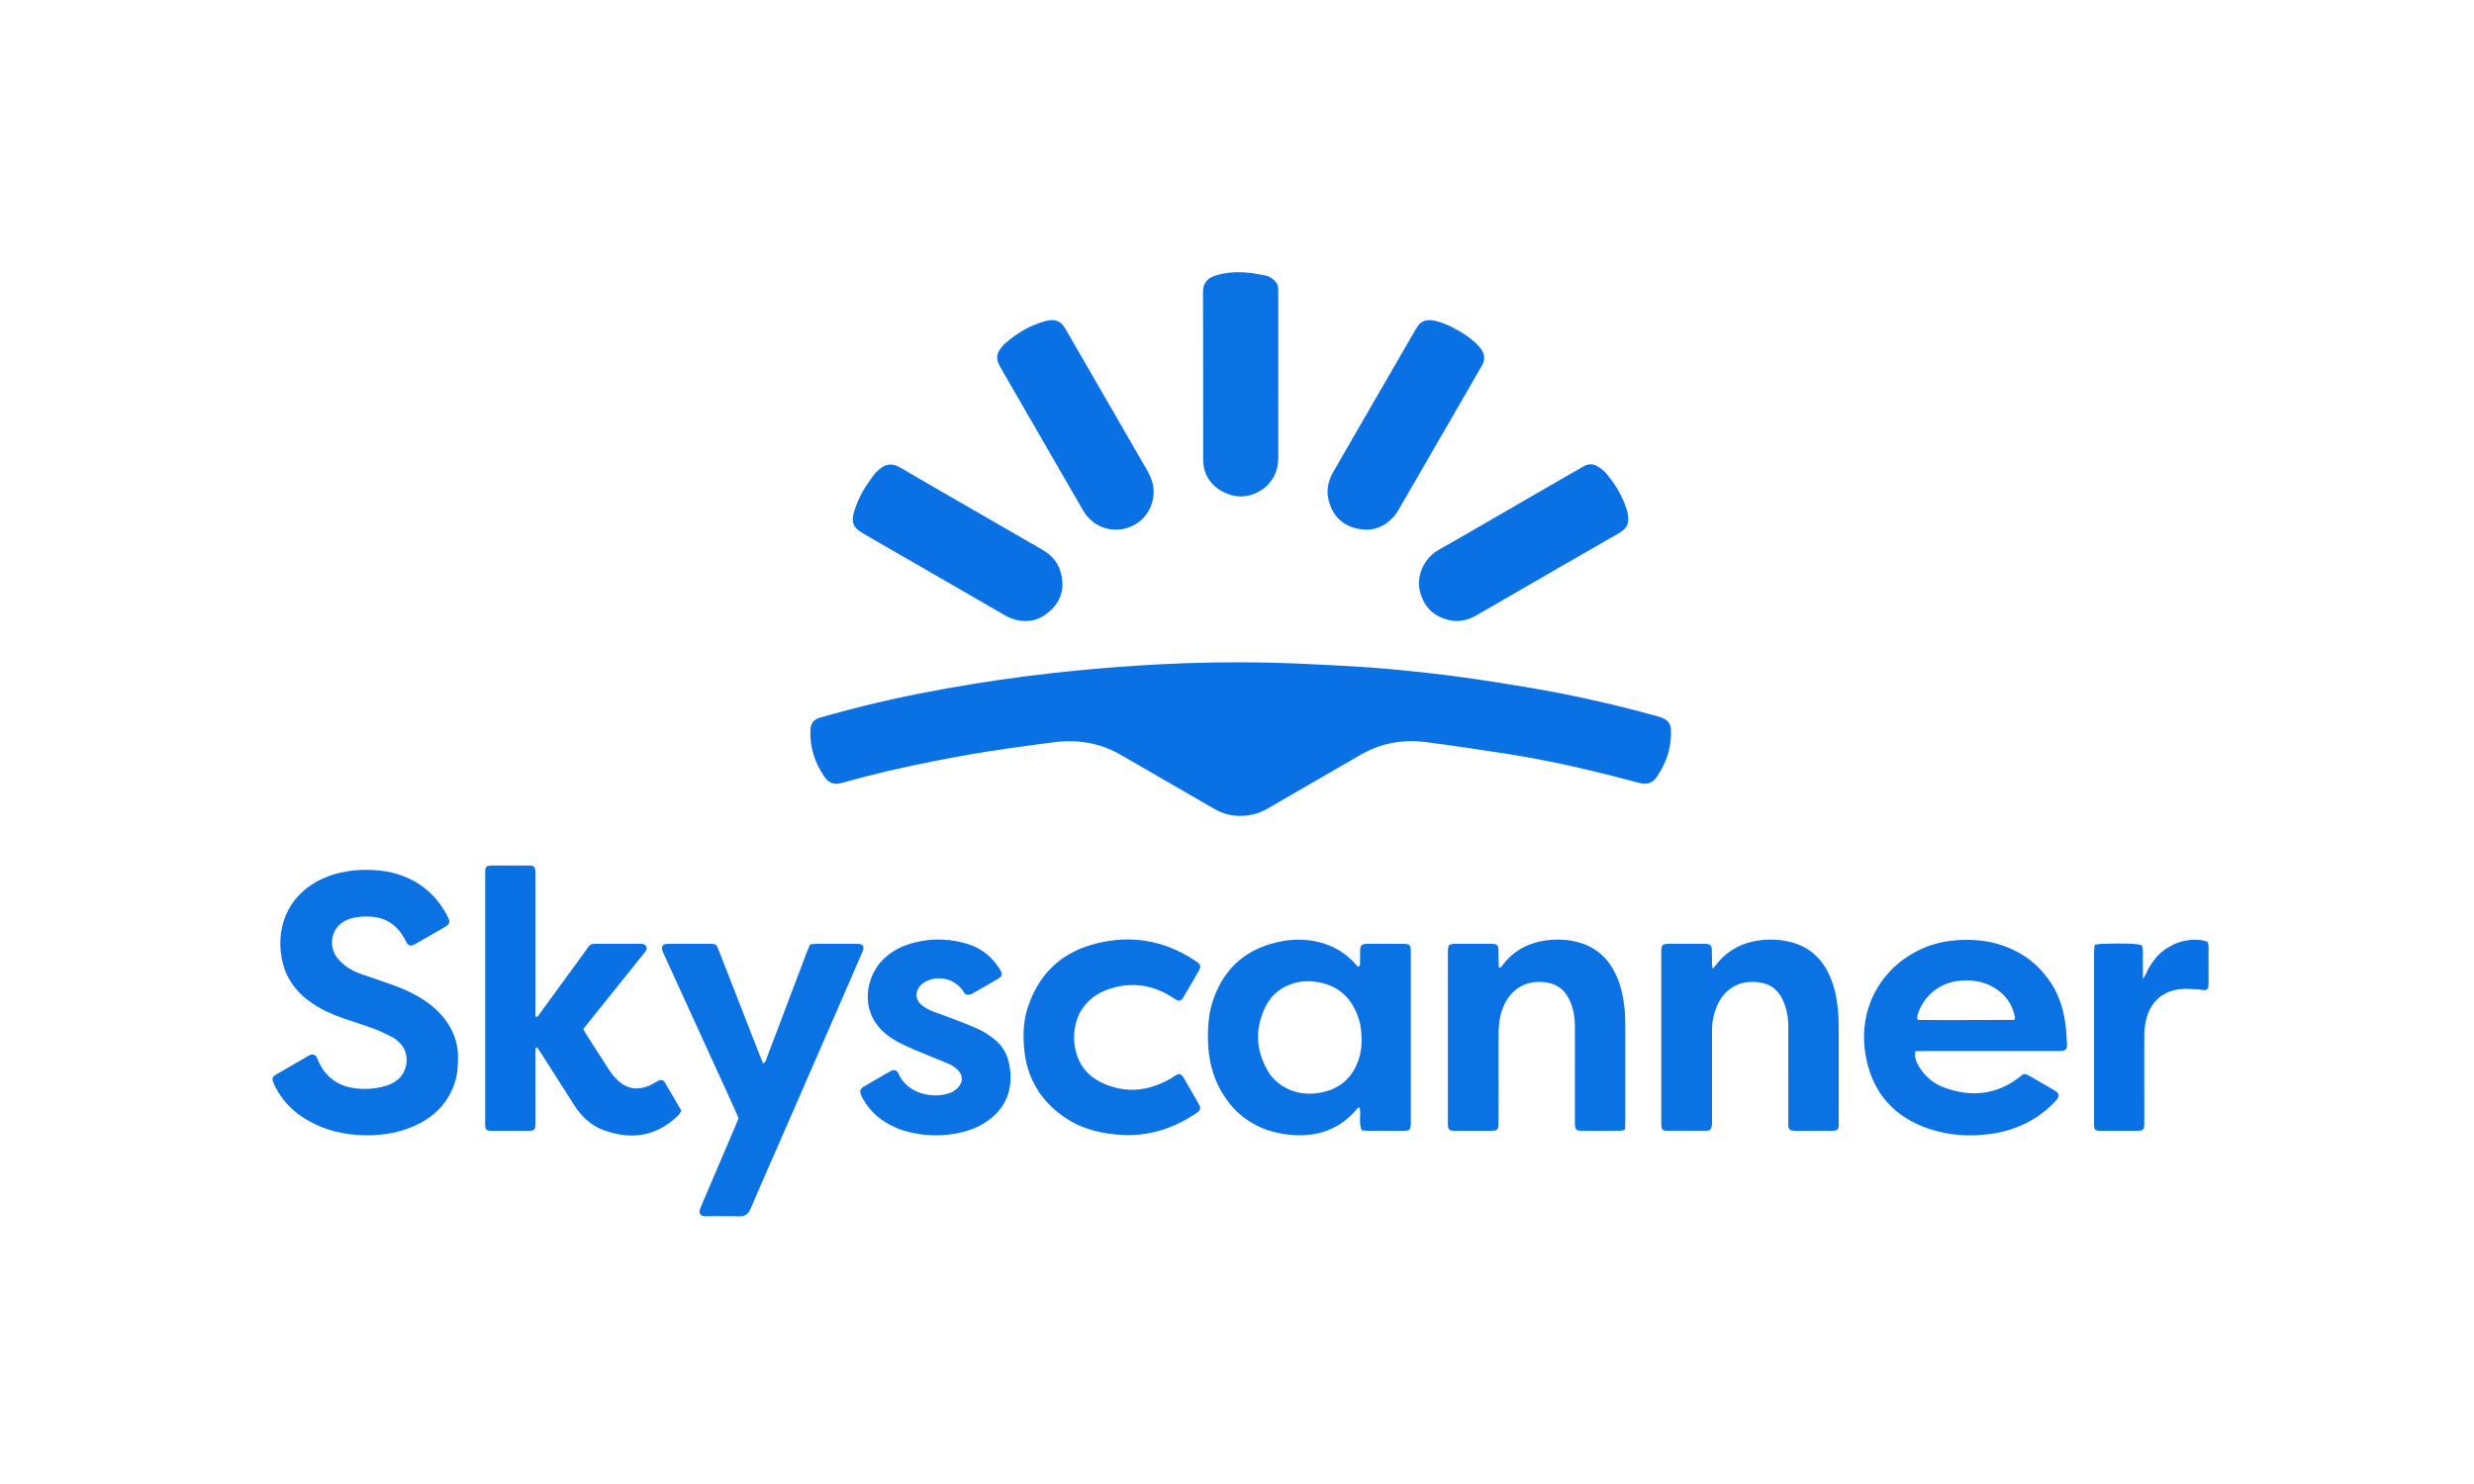 <svg version="1.1" id="Layer_1" xmlns="http://www.w3.org/2000/svg" xmlns:xlink="http://www.w3.org/1999/xlink" x="0px" y="0px"
	 width="100%" viewBox="0 0 5750 3450" enable-background="new 0 0 5750 3450" xml:space="preserve">
<path fill="#FFFFFF" opacity="0" stroke="none" 
	d="
M3360,3456 
	C2240,3456 1122,3456 4,3456 
	C4,2305.333 4,1154.667 4,4 
	C1921.333,4 3838.667,4 5756,4 
	C5756,1154.667 5756,2305.333 5756,3456 
	C4958,3456 4160,3456 3360,3456 
M3110.634,1784.557 
	C3127.96,1774.602 3145.314,1764.695 3162.607,1754.683 
	C3209.935,1727.28 3261.064,1718.289 3314.771,1725.311 
	C3375.492,1733.25 3436.085,1742.252 3496.61,1751.59 
	C3563.074,1761.845 3628.994,1775.102 3694.405,1790.712 
	C3733.238,1799.979 3771.931,1809.884 3810.476,1820.285 
	C3827.592,1824.903 3840.531,1820.803 3850.477,1806.401 
	C3873.097,1773.645 3885.095,1737.6 3883.694,1697.564 
	C3883.154,1682.131 3876.153,1673.348 3861.301,1668.12 
	C3858.165,1667.016 3854.984,1666.018 3851.781,1665.127 
	C3756.792,1638.693 3660.719,1616.964 3563.57,1600.241 
	C3507.146,1590.528 3450.566,1581.565 3393.846,1573.794 
	C3343.721,1566.926 3293.372,1561.488 3243,1556.698 
	C3199.927,1552.603 3156.716,1549.679 3113.505,1547.4 
	C3056.339,1544.384 2999.132,1541.493 2941.907,1540.37 
	C2859.318,1538.749 2776.708,1540.159 2694.204,1544.5 
	C2629.048,1547.927 2563.993,1552.798 2499.031,1559.195 
	C2421.454,1566.834 2344.189,1576.777 2267.261,1589.119 
	C2180.491,1603.04 2094.22,1619.771 2008.85,1640.765 
	C1974.603,1649.187 1940.552,1658.461 1906.62,1668.081 
	C1890.06,1672.776 1884.166,1681.533 1883.546,1698.729 
	C1882.152,1737.361 1893.518,1772.235 1914.888,1804.124 
	C1924.753,1818.846 1936.558,1826.075 1957.709,1819.964 
	C2027.455,1799.813 2098.233,1783.898 2169.423,1769.782 
	C2228.2,1758.128 2287.194,1747.721 2346.562,1739.522 
	C2380.853,1734.786 2415.126,1729.904 2449.464,1725.536 
	C2503.915,1718.61 2555.685,1726.692 2603.748,1754.3 
	C2626.273,1767.239 2648.782,1780.207 2671.273,1793.206 
	C2720.862,1821.865 2770.421,1850.577 2820.021,1879.216 
	C2835.746,1888.295 2852.323,1894.685 2870.68,1896.307 
	C2898.13,1898.733 2923.442,1893.024 2947.279,1879.103 
	C3000.763,1847.867 3054.485,1817.039 3110.634,1784.557 
M916.048,2413.496 
	C920.135,2416.91 924.444,2420.095 928.273,2423.777 
	C954.897,2449.375 947.542,2491.992 923.655,2510.578 
	C915.657,2516.8 906.93,2521.424 897.243,2524.295 
	C874.604,2531.004 851.6,2532.993 828.093,2530.363 
	C786.012,2525.652 756.17,2504.499 739.418,2465.355 
	C738.37,2462.905 737.366,2460.418 736.083,2458.091 
	C732.683,2451.927 727.583,2450.003 720.961,2452.712 
	C717.286,2454.215 713.848,2456.332 710.391,2458.325 
	C689.619,2470.303 668.87,2482.321 648.12,2494.336 
	C645.237,2496.006 642.267,2497.561 639.55,2499.47 
	C633.373,2503.811 631.81,2507.831 634.659,2514.877 
	C637.645,2522.261 641.035,2529.567 645.067,2536.427 
	C662.005,2565.242 685.673,2587.353 714.391,2604.092 
	C756.313,2628.526 802.137,2638.914 850.161,2639.34 
	C890.493,2639.698 929.787,2633.062 966.718,2615.847 
	C1012.594,2594.462 1044.44,2560.649 1058.681,2511.347 
	C1063.734,2493.851 1064.353,2475.988 1064.474,2457.913 
	C1064.704,2423.754 1053.165,2394.009 1032.376,2367.483 
	C1015.687,2346.188 994.624,2330.006 971.444,2316.446 
	C951.252,2304.633 929.762,2295.676 907.687,2288.056 
	C884.409,2280.021 861.103,2272.065 837.883,2263.865 
	C818.089,2256.873 800.658,2246.162 786.573,2230.337 
	C760.577,2201.129 768.211,2150.898 812.093,2136.281 
	C825.576,2131.79 839.438,2130.637 853.479,2130.633 
	C892.322,2130.623 921.115,2147.717 939.942,2181.642 
	C941.88,2185.135 943.38,2188.886 945.478,2192.273 
	C949.208,2198.291 954.076,2199.693 960.906,2196.719 
	C964.554,2195.13 968.016,2193.089 971.476,2191.102 
	C990.538,2180.151 1009.58,2169.165 1028.614,2158.165 
	C1032.073,2156.166 1035.593,2154.234 1038.854,2151.943 
	C1043.812,2148.46 1045.417,2143.729 1043.538,2138.027 
	C1042.503,2134.887 1041,2131.872 1039.454,2128.933 
	C1016.151,2084.656 981.611,2053.107 934.397,2035.653 
	C912.275,2027.475 889.384,2023.62 866.011,2022.546 
	C825.554,2020.686 786.264,2026.1 749.071,2043.052 
	C677.872,2075.501 640.004,2145.007 654.609,2226.958 
	C662.686,2272.28 687.493,2306.237 724.852,2331.826 
	C747.55,2347.374 772.411,2358.568 798.314,2367.515 
	C822.851,2375.99 847.679,2383.664 871.989,2392.735 
	C886.256,2398.059 899.764,2405.421 916.048,2413.496 
M1488.502,2226.514 
	C1491.01,2223.402 1493.646,2220.383 1495.995,2217.155 
	C1499.414,2212.457 1505.029,2208.342 1502.349,2201.438 
	C1499.286,2193.55 1492.057,2194.164 1485.38,2194.156 
	C1456.064,2194.122 1426.748,2194.092 1397.432,2194.138 
	C1368.749,2194.184 1374.387,2192.267 1358.391,2214.057 
	C1323.309,2261.845 1288.571,2309.885 1253.583,2357.743 
	C1251.523,2360.561 1250.372,2365.594 1244.334,2363.272 
	C1244.334,2359.452 1244.334,2355.468 1244.334,2351.484 
	C1244.333,2247.545 1244.339,2143.607 1244.316,2039.668 
	C1244.315,2033.679 1244.377,2027.664 1243.872,2021.707 
	C1243.411,2016.276 1240.199,2013.057 1235.079,2012.498 
	C1231.121,2012.066 1227.099,2012.143 1223.105,2012.139 
	C1199.119,2012.111 1175.133,2012.086 1151.147,2012.135 
	C1127.777,2012.184 1127.685,2012.224 1127.682,2035.291 
	C1127.657,2225.844 1127.666,2416.398 1127.684,2606.952 
	C1127.684,2611.61 1127.57,2616.307 1128.119,2620.913 
	C1128.644,2625.322 1131.694,2627.937 1136.085,2628.547 
	C1138.709,2628.911 1141.402,2628.858 1144.064,2628.86 
	C1172.048,2628.88 1200.031,2628.882 1228.015,2628.856 
	C1230.675,2628.854 1233.367,2628.846 1235.987,2628.455 
	C1240.398,2627.796 1243.387,2625.078 1243.843,2620.683 
	C1244.391,2615.401 1244.312,2610.044 1244.315,2604.719 
	C1244.345,2550.751 1244.311,2496.783 1244.409,2442.815 
	C1244.414,2439.991 1242.758,2436.024 1248.568,2434.817 
	C1252.386,2440.624 1256.454,2446.646 1260.357,2452.774 
	C1285.047,2491.525 1309.562,2530.389 1334.412,2569.037 
	C1351.406,2595.465 1373.571,2616.804 1403.31,2627.536 
	C1466.826,2650.457 1525.145,2642.466 1575.166,2594.167 
	C1578.349,2591.094 1580.521,2586.975 1583.803,2582.463 
	C1570.764,2560.089 1558.214,2538.188 1545.245,2516.539 
	C1541.613,2510.476 1536.128,2509.505 1529.633,2512.784 
	C1521.928,2516.674 1514.687,2521.652 1506.71,2524.804 
	C1480.807,2535.037 1456.885,2531.195 1436.34,2512.108 
	C1429.096,2505.378 1422.529,2497.572 1417.085,2489.313 
	C1397.661,2459.845 1378.84,2429.98 1359.838,2400.235 
	C1358.443,2398.051 1357.417,2395.631 1355.624,2392.17 
	C1399.308,2337.742 1443.035,2283.259 1488.502,2226.514 
M2868.318,2577.678 
	C2880.681,2590.945 2894.91,2601.878 2910.515,2611.015 
	C2939.844,2628.188 2971.832,2636.475 3005.501,2638.717 
	C3064.323,2642.634 3114.346,2624.679 3153.108,2578.917 
	C3154.603,2577.153 3155.503,2573.814 3160.153,2575.271 
	C3163.744,2591.951 3157.125,2610.339 3164.779,2627.471 
	C3169.487,2628.001 3173.38,2628.801 3177.277,2628.82 
	C3201.931,2628.941 3226.585,2628.851 3251.24,2628.905 
	C3278.66,2628.965 3279.011,2630.817 3278.978,2601.989 
	C3278.836,2475.386 3278.917,2348.784 3278.917,2222.182 
	C3278.917,2219.516 3278.951,2216.851 3278.908,2214.186 
	C3278.616,2196.01 3277.208,2194.415 3259.886,2194.149 
	C3247.229,2193.954 3234.566,2194.094 3221.906,2194.104 
	C3206.581,2194.115 3191.249,2193.884 3175.932,2194.257 
	C3165.151,2194.52 3161.723,2197.968 3161.228,2208.802 
	C3160.772,2218.777 3161.185,2228.789 3161,2238.781 
	C3160.945,2241.798 3162,2245.603 3155.695,2247.423 
	C3151.93,2243.188 3147.853,2237.99 3143.161,2233.423 
	C3117.595,2208.542 3087.188,2193.248 3051.933,2187.372 
	C3028.691,2183.498 3005.565,2183.599 2982.397,2187.661 
	C2902.018,2201.757 2846.935,2246.099 2819.823,2323.764 
	C2809.128,2354.4 2806.944,2386.132 2807.566,2418.327 
	C2808.715,2477.74 2826.233,2530.868 2868.318,2577.678 
M4624.009,2189.601 
	C4593.653,2184.048 4563.35,2183.58 4532.585,2187.326 
	C4412.063,2202.001 4306.033,2314.548 4338.109,2464.097 
	C4355.179,2543.682 4404.697,2597.707 4482.292,2623.933 
	C4528.38,2639.51 4575.972,2642.849 4624.302,2636.466 
	C4663.214,2631.328 4699.408,2619.022 4732.377,2597.601 
	C4748.083,2587.396 4762.44,2575.511 4775.358,2561.947 
	C4788.802,2547.831 4788.182,2542.632 4771.892,2533.059 
	C4755.814,2523.612 4739.629,2514.349 4723.466,2505.047 
	C4719.429,2502.723 4715.343,2500.472 4711.193,2498.355 
	C4707.335,2496.389 4703.424,2496.574 4699.872,2499.1 
	C4697.165,2501.024 4694.722,2503.316 4692.071,2505.326 
	C4638.468,2545.981 4579.903,2550.878 4518.208,2528.188 
	C4493.146,2518.97 4473.569,2501.911 4459.71,2478.865 
	C4453.524,2468.579 4449.178,2457.64 4451.624,2443.843 
	C4459.294,2443.739 4466.546,2443.555 4473.798,2443.554 
	C4573.759,2443.535 4673.72,2443.542 4773.681,2443.539 
	C4779.012,2443.538 4784.355,2443.732 4789.672,2443.44 
	C4800.568,2442.843 4804.613,2439.474 4804.124,2428.878 
	C4803.296,2410.949 4802.284,2392.925 4799.593,2375.207 
	C4794.651,2342.661 4784.488,2311.733 4766.08,2284.047 
	C4732.683,2233.816 4685.762,2203.552 4624.009,2189.601 
M1803.741,2673.886 
	C1852.425,2562.173 1901.115,2450.462 1949.79,2338.744 
	C1968.144,2296.619 1986.573,2254.525 2004.732,2212.315 
	C2009.865,2200.384 2006.194,2195.069 1993.169,2194.203 
	C1991.177,2194.07 1989.171,2194.125 1987.171,2194.125 
	C1957.176,2194.119 1927.18,2194.056 1897.186,2194.186 
	C1892.638,2194.205 1888.095,2195.129 1882.811,2195.718 
	C1880.346,2201.481 1877.828,2206.845 1875.727,2212.368 
	C1858.441,2257.796 1841.207,2303.243 1824.009,2348.705 
	C1810.344,2384.827 1796.896,2421.032 1782.965,2457.051 
	C1780.934,2462.302 1780.844,2469.266 1773.428,2472.053 
	C1771.155,2466.545 1768.796,2461.084 1766.633,2455.547 
	C1736.12,2377.403 1705.637,2299.246 1675.131,2221.099 
	C1672.951,2215.516 1670.231,2210.108 1668.496,2204.396 
	C1666.143,2196.648 1660.842,2194.042 1653.41,2194.162 
	C1651.412,2194.195 1649.411,2194.118 1647.412,2194.118 
	C1617.417,2194.115 1587.421,2194.115 1557.426,2194.12 
	C1555.427,2194.12 1553.42,2194.063 1551.429,2194.2 
	C1539.579,2195.016 1535.797,2200.443 1540.024,2211.167 
	C1542.953,2218.596 1546.422,2225.815 1549.743,2233.086 
	C1602.578,2348.779 1655.437,2464.462 1708.247,2580.167 
	C1711.254,2586.754 1713.89,2593.511 1716.475,2599.66 
	C1713.024,2608.139 1710.122,2615.57 1706.994,2622.903 
	C1682.696,2679.864 1658.344,2736.801 1634.041,2793.76 
	C1631.428,2799.885 1628.75,2806.006 1626.598,2812.299 
	C1624.053,2819.743 1627.675,2825.914 1635.079,2827.095 
	C1638.342,2827.615 1641.72,2827.511 1645.047,2827.515 
	C1669.043,2827.547 1693.07,2826.799 1717.025,2827.801 
	C1732.123,2828.433 1739.535,2822.163 1745.191,2808.608 
	C1763.657,2764.362 1783.335,2720.622 1803.741,2673.886 
M3365.082,2458 
	C3365.082,2506.653 3365.069,2555.306 3365.1,2603.958 
	C3365.103,2609.285 3365.028,2614.644 3365.579,2619.927 
	C3366.104,2624.957 3369.697,2628.092 3374.986,2628.586 
	C3378.954,2628.956 3382.97,2628.879 3386.965,2628.883 
	C3410.958,2628.906 3434.951,2628.932 3458.944,2628.884 
	C3482.839,2628.836 3482.895,2628.798 3482.907,2604.05 
	C3482.94,2538.736 3482.876,2473.421 3482.967,2408.106 
	C3482.979,2398.788 3483.071,2389.408 3484.106,2380.167 
	C3486.35,2360.115 3491.883,2340.995 3502.743,2323.748 
	C3527.948,2283.72 3570.162,2277.337 3603.858,2286.184 
	C3626.918,2292.238 3641.315,2308.347 3650.051,2329.789 
	C3657.421,2347.882 3660.399,2366.83 3660.354,2386.405 
	C3660.192,2457.718 3660.291,2529.031 3660.295,2600.344 
	C3660.296,2605.009 3660.127,2609.685 3660.376,2614.338 
	C3660.981,2625.681 3663.658,2628.718 3674.688,2628.792 
	C3705.344,2628.999 3736.003,2628.9 3766.66,2628.709 
	C3769.71,2628.691 3772.751,2627.219 3776.794,2626.161 
	C3777.044,2618.19 3777.465,2610.949 3777.469,2603.708 
	C3777.519,2530.396 3777.597,2457.083 3777.415,2383.771 
	C3777.38,2369.802 3776.958,2355.759 3775.463,2341.884 
	C3772.596,2315.287 3766.739,2289.329 3755.228,2264.952 
	C3736.074,2224.387 3704.844,2198.561 3660.941,2188.725 
	C3642.655,2184.628 3623.98,2183.421 3605.296,2184.914 
	C3559.271,2188.593 3520.503,2206.43 3492,2243.932 
	C3490.205,2246.293 3489.294,2250.129 3483.596,2249.78 
	C3483.371,2242.784 3483.087,2235.739 3482.934,2228.691 
	C3482.761,2220.698 3483.065,2212.677 3482.483,2204.718 
	C3482.032,2198.566 3478.19,2195.035 3472.192,2194.475 
	C3467.561,2194.043 3462.876,2194.122 3458.215,2194.115 
	C3435.554,2194.084 3412.894,2194.059 3390.234,2194.112 
	C3365.141,2194.17 3365.097,2194.208 3365.09,2220.067 
	C3365.067,2298.044 3365.082,2376.022 3365.082,2458 
M4156.293,2502 
	C4156.294,2537.305 4156.228,2572.611 4156.356,2607.916 
	C4156.379,2614.395 4154.729,2621.404 4160.948,2627.317 
	C4172.737,2630.425 4185.425,2628.501 4197.969,2628.828 
	C4209.951,2629.141 4221.962,2629.268 4233.934,2628.794 
	C4246.32,2628.304 4259.05,2631.245 4270.616,2626.452 
	C4274.894,2618.799 4273.426,2611.315 4273.437,2604.104 
	C4273.542,2532.827 4273.609,2461.551 4273.414,2390.274 
	C4273.372,2374.977 4272.982,2359.606 4271.437,2344.404 
	C4268.734,2317.828 4263.129,2291.826 4251.975,2267.32 
	C4233.782,2227.351 4204.204,2200.625 4161.149,2189.851 
	C4140.967,2184.801 4120.348,2183.262 4099.691,2184.978 
	C4054.439,2188.737 4016.336,2206.615 3988.225,2243.352 
	C3986.382,2245.761 3984.361,2248.035 3980.828,2252.295 
	C3977.883,2242.807 3979.254,2235.616 3978.961,2228.645 
	C3978.625,2220.668 3979.015,2212.642 3978.328,2204.703 
	C3977.807,2198.677 3973.787,2195.121 3967.831,2194.521 
	C3963.209,2194.056 3958.523,2194.123 3953.865,2194.115 
	C3931.217,2194.081 3908.568,2194.085 3885.919,2194.114 
	C3881.26,2194.12 3876.577,2194.031 3871.948,2194.45 
	C3865.614,2195.023 3862.025,2198.327 3861.447,2204.391 
	C3860.944,2209.677 3861.094,2215.033 3861.093,2220.358 
	C3861.078,2348.256 3861.082,2476.155 3861.085,2604.053 
	C3861.085,2608.05 3860.938,2612.057 3861.17,2616.041 
	C3861.758,2626.116 3864.169,2628.72 3874.822,2628.791 
	C3905.462,2628.992 3936.105,2628.865 3966.747,2628.744 
	C3969.312,2628.734 3971.875,2627.808 3973.721,2627.447 
	C3978.39,2622.637 3978.918,2617.419 3978.911,2612.018 
	C3978.896,2601.359 3978.917,2590.701 3978.918,2580.043 
	C3978.92,2519.425 3978.957,2458.806 3978.902,2398.188 
	C3978.88,2373.783 3983.681,2350.528 3995.344,2328.966 
	C4017.639,2287.747 4058.153,2276.769 4097.436,2285.511 
	C4120.362,2290.614 4135.703,2306.145 4144.825,2327.719 
	C4152.713,2346.377 4156.287,2365.882 4156.287,2386.089 
	C4156.288,2423.393 4156.292,2460.696 4156.293,2502 
M2508.749,2355.979 
	C2524.246,2326.63 2548.876,2308.364 2579.934,2298.523 
	C2626.068,2283.905 2670.615,2288.035 2713.098,2311.548 
	C2719.496,2315.089 2725.434,2319.45 2731.74,2323.168 
	C2740.122,2328.112 2745.059,2327.285 2750.121,2318.862 
	C2762.471,2298.312 2774.537,2277.582 2786.27,2256.674 
	C2791.922,2246.604 2790.431,2241.949 2780.277,2235.087 
	C2758.671,2220.488 2735.74,2208.352 2711.113,2199.671 
	C2653.899,2179.502 2595.953,2179.596 2538.198,2196.057 
	C2461.753,2217.844 2412.595,2268.464 2388.272,2343.519 
	C2379.128,2371.736 2377.775,2401.015 2379.66,2430.468 
	C2384.429,2504.957 2418.766,2562.25 2481.416,2602.11 
	C2520.625,2627.055 2564.874,2636.375 2610.711,2638.528 
	C2672.93,2641.451 2728.795,2622.388 2780.086,2588.223 
	C2781.746,2587.117 2783.377,2585.958 2784.951,2584.731 
	C2789.162,2581.449 2790.079,2576.98 2788.626,2572.199 
	C2787.675,2569.071 2785.967,2566.129 2784.321,2563.262 
	C2774.04,2545.355 2763.688,2527.489 2753.339,2509.62 
	C2752.007,2507.319 2750.735,2504.951 2749.133,2502.843 
	C2744.371,2496.578 2740.427,2495.634 2733.609,2499.409 
	C2728.955,2501.986 2724.661,2505.207 2720.04,2507.849 
	C2670.839,2535.98 2619.615,2542.378 2566.758,2519.808 
	C2528.588,2503.509 2504.918,2474.768 2498.132,2432.999 
	C2493.95,2407.253 2497.057,2382.599 2508.749,2355.979 
M2098.515,2627.852 
	C2138.073,2639.932 2178.285,2642.642 2219.035,2635.694 
	C2244.189,2631.405 2268.141,2623.504 2289.808,2609.625 
	C2338.736,2578.285 2358.292,2528.887 2344.454,2469.193 
	C2339.491,2447.786 2328.227,2429.741 2311.013,2416.036 
	C2301.686,2408.611 2291.74,2401.601 2281.153,2396.208 
	C2266.362,2388.674 2250.873,2382.415 2235.391,2376.357 
	C2213.693,2367.867 2191.71,2360.11 2169.883,2351.948 
	C2159.216,2347.959 2149.045,2342.987 2140.573,2335.177 
	C2128.455,2324.006 2126.742,2309.402 2135.815,2295.612 
	C2140.343,2288.729 2146.615,2283.958 2154.074,2280.598 
	C2184.594,2266.853 2219.776,2276.65 2238.899,2304.278 
	C2239.653,2305.367 2240.183,2306.61 2240.848,2307.764 
	C2243.628,2312.583 2248.162,2313.273 2252.982,2312.431 
	C2255.533,2311.985 2258.08,2310.872 2260.352,2309.576 
	C2280.604,2298.023 2300.89,2286.524 2320.955,2274.652 
	C2329.1,2269.833 2329.989,2264.919 2325.302,2256.188 
	C2323.417,2252.677 2321.209,2249.32 2318.93,2246.044 
	C2299.866,2218.639 2273.828,2200.773 2241.852,2192.301 
	C2194.879,2179.854 2148.203,2181.597 2102.417,2198.499 
	C2087.298,2204.08 2073.789,2212.506 2061.209,2222.627 
	C2010.949,2263.062 1991.45,2356.682 2067.345,2410.156 
	C2073.87,2414.754 2080.565,2419.261 2087.662,2422.864 
	C2100.114,2429.185 2112.774,2435.159 2125.639,2440.587 
	C2150.181,2450.94 2174.925,2460.814 2199.592,2470.87 
	C2209.546,2474.928 2218.911,2479.918 2226.413,2487.83 
	C2238.219,2500.282 2238.639,2514.134 2227.584,2527.204 
	C2219.448,2536.824 2208.499,2541.581 2196.601,2544.166 
	C2158.812,2552.374 2108.086,2540.016 2088.274,2496.307 
	C2087.999,2495.7 2087.866,2495.015 2087.519,2494.458 
	C2083.233,2487.569 2078.157,2485.88 2070.608,2489.803 
	C2061.748,2494.409 2053.202,2499.625 2044.556,2504.638 
	C2031.879,2511.988 2019.107,2519.187 2006.624,2526.853 
	C1999.469,2531.247 1997.996,2536.108 2000.709,2543.784 
	C2002.035,2547.534 2003.795,2551.175 2005.739,2554.653 
	C2013.93,2569.305 2024.063,2582.378 2036.83,2593.433 
	C2054.204,2608.478 2073.958,2619.214 2098.515,2627.852 
M3297.416,754.914 
	C3294.177,759.945 3290.723,764.852 3287.73,770.026 
	C3238.697,854.778 3189.716,939.561 3140.739,1024.347 
	C3126.745,1048.573 3112.823,1072.842 3098.829,1097.068 
	C3087.053,1117.454 3082.122,1139.083 3087.788,1162.301 
	C3096.48,1197.922 3118.509,1220.936 3154.477,1228.893 
	C3189.551,1236.653 3218.799,1225.507 3241.81,1198.189 
	C3246.062,1193.142 3249.323,1187.2 3252.653,1181.446 
	C3306.707,1088.051 3360.707,994.626 3414.695,901.192 
	C3424.693,883.889 3434.62,866.544 3444.508,849.177 
	C3451.881,836.23 3450.807,823.428 3442.331,811.639 
	C3437.716,805.219 3432.048,799.381 3426.11,794.122 
	C3411.066,780.8 3393.967,770.479 3376.126,761.314 
	C3362.434,754.281 3348.308,748.486 3333.197,745.373 
	C3320.921,742.844 3309.301,743.779 3297.416,754.914 
M2419.966,1018.229 
	C2450.614,1071.302 2481.25,1124.382 2511.929,1177.437 
	C2515.262,1183.201 2518.523,1189.047 2522.362,1194.468 
	C2545.173,1226.684 2586.124,1239.419 2623.482,1226.106 
	C2660.685,1212.847 2683.651,1176.92 2680.988,1137.141 
	C2679.882,1120.629 2673.563,1106.3 2665.475,1092.312 
	C2609.126,994.851 2552.883,897.328 2496.6,799.828 
	C2489.274,787.139 2481.941,774.454 2474.567,761.793 
	C2466.148,747.336 2453.302,742.432 2437.234,744.734 
	C2434.613,745.11 2432.034,745.854 2429.469,746.55 
	C2393.374,756.34 2362.245,775.021 2334.51,799.732 
	C2332.532,801.494 2330.825,803.585 2329.129,805.636 
	C2315.153,822.537 2314.064,833.953 2324.583,853.014 
	C2325.87,855.347 2327.273,857.615 2328.606,859.922 
	C2358.603,911.829 2388.598,963.736 2419.966,1018.229 
M3299.775,1373.836 
	C3308.702,1411.387 3332.422,1433.795 3369.859,1441.91 
	C3391.08,1446.51 3410.969,1441.882 3429.523,1431.517 
	C3452.777,1418.527 3475.702,1404.949 3498.771,1391.627 
	C3586.995,1340.677 3675.115,1289.546 3763.523,1238.918 
	C3783.854,1227.275 3786.002,1215.172 3783.521,1195.663 
	C3782.856,1190.431 3781.17,1185.255 3779.398,1180.249 
	C3768.834,1150.402 3753.099,1123.479 3732.205,1099.745 
	C3727.013,1093.847 3720.507,1088.777 3713.805,1084.614 
	C3703.553,1078.244 3692.481,1077.568 3681.54,1083.624 
	C3677.463,1085.88 3673.418,1088.194 3669.382,1090.523 
	C3627.278,1114.815 3585.175,1139.107 3543.08,1163.415 
	C3476.768,1201.708 3410.72,1240.468 3344.035,1278.099 
	C3315.092,1294.432 3291.52,1330.804 3299.775,1373.836 
M2244.16,1377.586 
	C2274.134,1394.933 2304.086,1412.314 2334.101,1429.589 
	C2338.704,1432.238 2343.433,1434.802 2348.372,1436.707 
	C2382.709,1449.953 2414.325,1444.489 2441.162,1419.759 
	C2468.871,1394.225 2475.303,1362.101 2463.981,1326.535 
	C2456.967,1304.503 2441.91,1289.098 2422.054,1277.724 
	C2375.249,1250.913 2328.619,1223.796 2281.907,1196.821 
	C2218.466,1160.185 2154.829,1123.881 2091.678,1086.75 
	C2072.587,1075.525 2057.534,1079.238 2044.091,1090.764 
	C2039.56,1094.649 2034.953,1098.732 2031.497,1103.529 
	C2022.17,1116.476 2012.352,1129.265 2004.779,1143.229 
	C1996.9,1157.758 1989.962,1173.15 1985.22,1188.948 
	C1977.508,1214.644 1983.306,1226.995 2006.285,1240.286 
	C2084.689,1285.635 2163.146,1330.892 2244.16,1377.586 
M2962.798,1104.022 
	C2968.994,1090.45 2971.041,1076.217 2971.019,1061.316 
	C2970.835,935.442 2970.914,809.567 2970.914,683.692 
	C2970.914,680.362 2970.851,677.031 2970.903,673.702 
	C2971.085,661.908 2965.257,653.25 2955.903,647.108 
	C2950.992,643.884 2945.271,641.072 2939.561,640.044 
	C2923.231,637.103 2906.779,633.953 2890.264,633.137 
	C2867.621,632.018 2844.94,634.196 2823.198,641.192 
	C2803.969,647.38 2795.885,661.749 2795.961,678.156 
	C2796.569,808.024 2796.217,937.896 2796.356,1067.767 
	C2796.393,1102.376 2813.146,1128.131 2842.973,1143.616 
	C2872.756,1159.077 2903.529,1157.345 2932.247,1139.007 
	C2944.744,1131.027 2954.471,1120.01 2962.798,1104.022 
M5050.654,2196.109 
	C5043.249,2200.573 5035.388,2204.442 5028.567,2209.667 
	C5021.752,2214.888 5015.407,2220.991 5009.899,2227.58 
	C5003.955,2234.691 4999.084,2242.725 4993.996,2250.521 
	C4989.481,2257.435 4988.432,2266.372 4980.331,2275.385 
	C4980.331,2259.584 4980.642,2247.164 4980.243,2234.768 
	C4979.841,2222.294 4982.285,2209.578 4978.161,2197.596 
	C4963.903,2193.392 4943.065,2192.615 4884.246,2194.22 
	C4879.159,2194.358 4874.105,2195.635 4868.311,2196.489 
	C4867.756,2202.964 4866.922,2208.171 4866.919,2213.379 
	C4866.846,2345.374 4866.859,2477.368 4866.87,2609.363 
	C4866.871,2612.693 4866.822,2616.043 4867.149,2619.35 
	C4867.712,2625.04 4870.446,2627.99 4875.751,2628.569 
	C4879.053,2628.929 4882.408,2628.86 4885.739,2628.862 
	C4911.738,2628.884 4937.736,2628.876 4963.735,2628.875 
	C4965.735,2628.875 4967.739,2628.934 4969.734,2628.829 
	C4981.011,2628.233 4983.126,2626.038 4983.627,2614.05 
	C4983.822,2609.391 4983.686,2604.718 4983.686,2600.052 
	C4983.688,2537.387 4983.791,2474.723 4983.612,2412.06 
	C4983.572,2397.974 4984.779,2384.125 4988.028,2370.436 
	C4997.988,2328.476 5028.104,2302.259 5071.066,2299.253 
	C5083.618,2298.375 5096.333,2299.613 5108.961,2300.164 
	C5113.592,2300.366 5118.17,2301.638 5122.805,2301.963 
	C5127.912,2302.322 5131.953,2298.985 5132.662,2294.133 
	C5133.045,2291.51 5133.115,2288.824 5133.117,2286.166 
	C5133.138,2257.5 5133.166,2228.835 5133.04,2200.17 
	C5133.026,2196.971 5132.079,2193.776 5131.49,2190.116 
	C5127.91,2188.794 5124.951,2187.283 5121.813,2186.64 
	C5117.275,2185.711 5112.622,2185.152 5107.993,2184.886 
	C5089.021,2183.794 5070.86,2187.284 5050.654,2196.109 
z"/>
<path fill="#0971E3" opacity="1" stroke="none" 
	d="
M3109.372,1785.301 
	C3054.485,1817.039 3000.763,1847.867 2947.279,1879.103 
	C2923.442,1893.024 2898.13,1898.733 2870.68,1896.307 
	C2852.323,1894.685 2835.746,1888.295 2820.021,1879.216 
	C2770.421,1850.577 2720.862,1821.865 2671.273,1793.206 
	C2648.782,1780.207 2626.273,1767.239 2603.748,1754.3 
	C2555.685,1726.692 2503.915,1718.61 2449.464,1725.536 
	C2415.126,1729.904 2380.853,1734.786 2346.562,1739.522 
	C2287.194,1747.721 2228.2,1758.128 2169.423,1769.782 
	C2098.233,1783.898 2027.455,1799.813 1957.709,1819.964 
	C1936.558,1826.075 1924.753,1818.846 1914.888,1804.124 
	C1893.518,1772.235 1882.152,1737.361 1883.546,1698.729 
	C1884.166,1681.533 1890.06,1672.776 1906.62,1668.081 
	C1940.552,1658.461 1974.603,1649.187 2008.85,1640.765 
	C2094.22,1619.771 2180.491,1603.04 2267.261,1589.119 
	C2344.189,1576.777 2421.454,1566.834 2499.031,1559.195 
	C2563.993,1552.798 2629.048,1547.927 2694.204,1544.5 
	C2776.708,1540.159 2859.318,1538.749 2941.907,1540.37 
	C2999.132,1541.493 3056.339,1544.384 3113.505,1547.4 
	C3156.716,1549.679 3199.927,1552.603 3243,1556.698 
	C3293.372,1561.488 3343.721,1566.926 3393.846,1573.794 
	C3450.566,1581.565 3507.146,1590.528 3563.57,1600.241 
	C3660.719,1616.964 3756.792,1638.693 3851.781,1665.127 
	C3854.984,1666.018 3858.165,1667.016 3861.301,1668.12 
	C3876.153,1673.348 3883.154,1682.131 3883.694,1697.564 
	C3885.095,1737.6 3873.097,1773.645 3850.477,1806.401 
	C3840.531,1820.803 3827.592,1824.903 3810.476,1820.285 
	C3771.931,1809.884 3733.238,1799.979 3694.405,1790.712 
	C3628.994,1775.102 3563.074,1761.845 3496.61,1751.59 
	C3436.085,1742.252 3375.492,1733.25 3314.771,1725.311 
	C3261.064,1718.289 3209.935,1727.28 3162.607,1754.683 
	C3145.314,1764.695 3127.96,1774.602 3109.372,1785.301 
z"/>
<path fill="#0A72E3" opacity="1" stroke="none" 
	d="
M914.831,2412.681 
	C899.764,2405.421 886.256,2398.059 871.989,2392.735 
	C847.679,2383.664 822.851,2375.99 798.314,2367.515 
	C772.411,2358.568 747.55,2347.374 724.852,2331.826 
	C687.493,2306.237 662.686,2272.28 654.609,2226.958 
	C640.004,2145.007 677.872,2075.501 749.071,2043.052 
	C786.264,2026.1 825.554,2020.686 866.011,2022.546 
	C889.384,2023.62 912.275,2027.475 934.397,2035.653 
	C981.611,2053.107 1016.151,2084.656 1039.454,2128.933 
	C1041,2131.872 1042.503,2134.887 1043.538,2138.027 
	C1045.417,2143.729 1043.812,2148.46 1038.854,2151.943 
	C1035.593,2154.234 1032.073,2156.166 1028.614,2158.165 
	C1009.58,2169.165 990.538,2180.151 971.476,2191.102 
	C968.016,2193.089 964.554,2195.13 960.906,2196.719 
	C954.076,2199.693 949.208,2198.291 945.478,2192.273 
	C943.38,2188.886 941.88,2185.135 939.942,2181.642 
	C921.115,2147.717 892.322,2130.623 853.479,2130.633 
	C839.438,2130.637 825.576,2131.79 812.093,2136.281 
	C768.211,2150.898 760.577,2201.129 786.573,2230.337 
	C800.658,2246.162 818.089,2256.873 837.883,2263.865 
	C861.103,2272.065 884.409,2280.021 907.687,2288.056 
	C929.762,2295.676 951.252,2304.633 971.444,2316.446 
	C994.624,2330.006 1015.687,2346.188 1032.376,2367.483 
	C1053.165,2394.009 1064.704,2423.754 1064.474,2457.913 
	C1064.353,2475.988 1063.734,2493.851 1058.681,2511.347 
	C1044.44,2560.649 1012.594,2594.462 966.718,2615.847 
	C929.787,2633.062 890.493,2639.698 850.161,2639.34 
	C802.137,2638.914 756.313,2628.526 714.391,2604.092 
	C685.673,2587.353 662.005,2565.242 645.067,2536.427 
	C641.035,2529.567 637.645,2522.261 634.659,2514.877 
	C631.81,2507.831 633.373,2503.811 639.55,2499.47 
	C642.267,2497.561 645.237,2496.006 648.12,2494.336 
	C668.87,2482.321 689.619,2470.303 710.391,2458.325 
	C713.848,2456.332 717.286,2454.215 720.961,2452.712 
	C727.583,2450.003 732.683,2451.927 736.083,2458.091 
	C737.366,2460.418 738.37,2462.905 739.418,2465.355 
	C756.17,2504.499 786.012,2525.652 828.093,2530.363 
	C851.6,2532.993 874.604,2531.004 897.243,2524.295 
	C906.93,2521.424 915.657,2516.8 923.655,2510.578 
	C947.542,2491.992 954.897,2449.375 928.273,2423.777 
	C924.444,2420.095 920.135,2416.91 914.831,2412.681 
z"/>
<path fill="#0971E3" opacity="1" stroke="none" 
	d="
M1487.631,2227.646 
	C1443.035,2283.259 1399.308,2337.742 1355.624,2392.17 
	C1357.417,2395.631 1358.443,2398.051 1359.838,2400.235 
	C1378.84,2429.98 1397.661,2459.845 1417.085,2489.313 
	C1422.529,2497.572 1429.096,2505.378 1436.34,2512.108 
	C1456.885,2531.195 1480.807,2535.037 1506.71,2524.804 
	C1514.687,2521.652 1521.928,2516.674 1529.633,2512.784 
	C1536.128,2509.505 1541.613,2510.476 1545.245,2516.539 
	C1558.214,2538.188 1570.764,2560.089 1583.803,2582.463 
	C1580.521,2586.975 1578.349,2591.094 1575.166,2594.167 
	C1525.145,2642.466 1466.826,2650.457 1403.31,2627.536 
	C1373.571,2616.804 1351.406,2595.465 1334.412,2569.037 
	C1309.562,2530.389 1285.047,2491.525 1260.357,2452.774 
	C1256.454,2446.646 1252.386,2440.624 1248.568,2434.817 
	C1242.758,2436.024 1244.414,2439.991 1244.409,2442.815 
	C1244.311,2496.783 1244.345,2550.751 1244.315,2604.719 
	C1244.312,2610.044 1244.391,2615.401 1243.843,2620.683 
	C1243.387,2625.078 1240.398,2627.796 1235.987,2628.455 
	C1233.367,2628.846 1230.675,2628.854 1228.015,2628.856 
	C1200.031,2628.882 1172.048,2628.88 1144.064,2628.86 
	C1141.402,2628.858 1138.709,2628.911 1136.085,2628.547 
	C1131.694,2627.937 1128.644,2625.322 1128.119,2620.913 
	C1127.57,2616.307 1127.684,2611.61 1127.684,2606.952 
	C1127.666,2416.398 1127.657,2225.844 1127.682,2035.291 
	C1127.685,2012.224 1127.777,2012.184 1151.147,2012.135 
	C1175.133,2012.086 1199.119,2012.111 1223.105,2012.139 
	C1227.099,2012.143 1231.121,2012.066 1235.079,2012.498 
	C1240.199,2013.057 1243.411,2016.276 1243.872,2021.707 
	C1244.377,2027.664 1244.315,2033.679 1244.316,2039.668 
	C1244.339,2143.607 1244.333,2247.545 1244.334,2351.484 
	C1244.334,2355.468 1244.334,2359.452 1244.334,2363.272 
	C1250.372,2365.594 1251.523,2360.561 1253.583,2357.743 
	C1288.571,2309.885 1323.309,2261.845 1358.391,2214.057 
	C1374.387,2192.267 1368.749,2194.184 1397.432,2194.138 
	C1426.748,2194.092 1456.064,2194.122 1485.38,2194.156 
	C1492.057,2194.164 1499.286,2193.55 1502.349,2201.438 
	C1505.029,2208.342 1499.414,2212.457 1495.995,2217.155 
	C1493.646,2220.383 1491.01,2223.402 1487.631,2227.646 
z"/>
<path fill="#0B72E3" opacity="1" stroke="none" 
	d="
M2867.315,2576.668 
	C2826.233,2530.868 2808.715,2477.74 2807.566,2418.327 
	C2806.944,2386.132 2809.128,2354.4 2819.823,2323.764 
	C2846.935,2246.099 2902.018,2201.757 2982.397,2187.661 
	C3005.565,2183.599 3028.691,2183.498 3051.933,2187.372 
	C3087.188,2193.248 3117.595,2208.542 3143.161,2233.423 
	C3147.853,2237.99 3151.93,2243.188 3155.695,2247.423 
	C3162,2245.603 3160.945,2241.798 3161,2238.781 
	C3161.185,2228.789 3160.772,2218.777 3161.228,2208.802 
	C3161.723,2197.968 3165.151,2194.52 3175.932,2194.257 
	C3191.249,2193.884 3206.581,2194.115 3221.906,2194.104 
	C3234.566,2194.094 3247.229,2193.954 3259.886,2194.149 
	C3277.208,2194.415 3278.616,2196.01 3278.908,2214.186 
	C3278.951,2216.851 3278.917,2219.516 3278.917,2222.182 
	C3278.917,2348.784 3278.836,2475.386 3278.978,2601.989 
	C3279.011,2630.817 3278.66,2628.965 3251.24,2628.905 
	C3226.585,2628.851 3201.931,2628.941 3177.277,2628.82 
	C3173.38,2628.801 3169.487,2628.001 3164.779,2627.471 
	C3157.125,2610.339 3163.744,2591.951 3160.153,2575.271 
	C3155.503,2573.814 3154.603,2577.153 3153.108,2578.917 
	C3114.346,2624.679 3064.323,2642.634 3005.501,2638.717 
	C2971.832,2636.475 2939.844,2628.188 2910.515,2611.015 
	C2894.91,2601.878 2880.681,2590.945 2867.315,2576.668 
M2951.67,2497.981 
	C2961.509,2510.84 2973.361,2521.222 2987.795,2528.817 
	C3013.637,2542.415 3040.91,2545.305 3069.205,2540.119 
	C3110.345,2532.577 3139.364,2509.605 3155.05,2470.639 
	C3165.789,2443.962 3166.375,2416.156 3162.477,2388.103 
	C3161.565,2381.544 3160.018,2374.99 3157.989,2368.683 
	C3141.743,2318.176 3108.219,2288.337 3054.664,2282.06 
	C3009.041,2276.712 2962.528,2296.803 2941.396,2340.011 
	C2915.469,2393.022 2917.887,2445.388 2951.67,2497.981 
z"/>
<path fill="#0A72E3" opacity="1" stroke="none" 
	d="
M4625.626,2190.087 
	C4685.762,2203.552 4732.683,2233.816 4766.08,2284.047 
	C4784.488,2311.733 4794.651,2342.661 4799.593,2375.207 
	C4802.284,2392.925 4803.296,2410.949 4804.124,2428.878 
	C4804.613,2439.474 4800.568,2442.843 4789.672,2443.44 
	C4784.355,2443.732 4779.012,2443.538 4773.681,2443.539 
	C4673.72,2443.542 4573.759,2443.535 4473.798,2443.554 
	C4466.546,2443.555 4459.294,2443.739 4451.624,2443.843 
	C4449.178,2457.64 4453.524,2468.579 4459.71,2478.865 
	C4473.569,2501.911 4493.146,2518.97 4518.208,2528.188 
	C4579.903,2550.878 4638.468,2545.981 4692.071,2505.326 
	C4694.722,2503.316 4697.165,2501.024 4699.872,2499.1 
	C4703.424,2496.574 4707.335,2496.389 4711.193,2498.355 
	C4715.343,2500.472 4719.429,2502.723 4723.466,2505.047 
	C4739.629,2514.349 4755.814,2523.612 4771.892,2533.059 
	C4788.182,2542.632 4788.802,2547.831 4775.358,2561.947 
	C4762.44,2575.511 4748.083,2587.396 4732.377,2597.601 
	C4699.408,2619.022 4663.214,2631.328 4624.302,2636.466 
	C4575.972,2642.849 4528.38,2639.51 4482.292,2623.933 
	C4404.697,2597.707 4355.179,2543.682 4338.109,2464.097 
	C4306.033,2314.548 4412.063,2202.001 4532.585,2187.326 
	C4563.35,2183.58 4593.653,2184.048 4625.626,2190.087 
M4530.003,2371.514 
	C4579.831,2371.371 4629.658,2371.23 4679.486,2371.051 
	C4680.095,2371.049 4680.746,2370.616 4681.298,2370.261 
	C4681.8,2369.938 4682.193,2369.446 4682.635,2369.029 
	C4682.879,2367.741 4683.535,2366.374 4683.306,2365.177 
	C4677.317,2333.923 4660.198,2310.629 4632.682,2294.873 
	C4608.724,2281.154 4582.776,2277.715 4555.69,2279.961 
	C4508.614,2283.866 4470.09,2314.917 4456.695,2360.092 
	C4455.804,2363.097 4456.082,2366.449 4455.842,2369.337 
	C4457.882,2370.233 4459.051,2371.188 4460.227,2371.198 
	C4482.153,2371.37 4504.08,2371.43 4530.003,2371.514 
z"/>
<path fill="#0A72E3" opacity="1" stroke="none" 
	d="
M1803.144,2675.287 
	C1783.335,2720.622 1763.657,2764.362 1745.191,2808.608 
	C1739.535,2822.163 1732.123,2828.433 1717.025,2827.801 
	C1693.07,2826.799 1669.043,2827.547 1645.047,2827.515 
	C1641.72,2827.511 1638.342,2827.615 1635.079,2827.095 
	C1627.675,2825.914 1624.053,2819.743 1626.598,2812.299 
	C1628.75,2806.006 1631.428,2799.885 1634.041,2793.76 
	C1658.344,2736.801 1682.696,2679.864 1706.994,2622.903 
	C1710.122,2615.57 1713.024,2608.139 1716.475,2599.66 
	C1713.89,2593.511 1711.254,2586.754 1708.247,2580.167 
	C1655.437,2464.462 1602.578,2348.779 1549.743,2233.086 
	C1546.422,2225.815 1542.953,2218.596 1540.024,2211.167 
	C1535.797,2200.443 1539.579,2195.016 1551.429,2194.2 
	C1553.42,2194.063 1555.427,2194.12 1557.426,2194.12 
	C1587.421,2194.115 1617.417,2194.115 1647.412,2194.118 
	C1649.411,2194.118 1651.412,2194.195 1653.41,2194.162 
	C1660.842,2194.042 1666.143,2196.648 1668.496,2204.396 
	C1670.231,2210.108 1672.951,2215.516 1675.131,2221.099 
	C1705.637,2299.246 1736.12,2377.403 1766.633,2455.547 
	C1768.796,2461.084 1771.155,2466.545 1773.428,2472.053 
	C1780.844,2469.266 1780.934,2462.302 1782.965,2457.051 
	C1796.896,2421.032 1810.344,2384.827 1824.009,2348.705 
	C1841.207,2303.243 1858.441,2257.796 1875.727,2212.368 
	C1877.828,2206.845 1880.346,2201.481 1882.811,2195.718 
	C1888.095,2195.129 1892.638,2194.205 1897.186,2194.186 
	C1927.18,2194.056 1957.176,2194.119 1987.171,2194.125 
	C1989.171,2194.125 1991.177,2194.07 1993.169,2194.203 
	C2006.194,2195.069 2009.865,2200.384 2004.732,2212.315 
	C1986.573,2254.525 1968.144,2296.619 1949.79,2338.744 
	C1901.115,2450.462 1852.425,2562.173 1803.144,2675.287 
z"/>
<path fill="#0B72E3" opacity="1" stroke="none" 
	d="
M3365.082,2456 
	C3365.082,2376.022 3365.067,2298.044 3365.09,2220.067 
	C3365.097,2194.208 3365.141,2194.17 3390.234,2194.112 
	C3412.894,2194.059 3435.554,2194.084 3458.215,2194.115 
	C3462.876,2194.122 3467.561,2194.043 3472.192,2194.475 
	C3478.19,2195.035 3482.032,2198.566 3482.483,2204.718 
	C3483.065,2212.677 3482.761,2220.698 3482.934,2228.691 
	C3483.087,2235.739 3483.371,2242.784 3483.596,2249.78 
	C3489.294,2250.129 3490.205,2246.293 3492,2243.932 
	C3520.503,2206.43 3559.271,2188.593 3605.296,2184.914 
	C3623.98,2183.421 3642.655,2184.628 3660.941,2188.725 
	C3704.844,2198.561 3736.074,2224.387 3755.228,2264.952 
	C3766.739,2289.329 3772.596,2315.287 3775.463,2341.884 
	C3776.958,2355.759 3777.38,2369.802 3777.415,2383.771 
	C3777.597,2457.083 3777.519,2530.396 3777.469,2603.708 
	C3777.465,2610.949 3777.044,2618.19 3776.794,2626.161 
	C3772.751,2627.219 3769.71,2628.691 3766.66,2628.709 
	C3736.003,2628.9 3705.344,2628.999 3674.688,2628.792 
	C3663.658,2628.718 3660.981,2625.681 3660.376,2614.338 
	C3660.127,2609.685 3660.296,2605.009 3660.295,2600.344 
	C3660.291,2529.031 3660.192,2457.718 3660.354,2386.405 
	C3660.399,2366.83 3657.421,2347.882 3650.051,2329.789 
	C3641.315,2308.347 3626.918,2292.238 3603.858,2286.184 
	C3570.162,2277.337 3527.948,2283.72 3502.743,2323.748 
	C3491.883,2340.995 3486.35,2360.115 3484.106,2380.167 
	C3483.071,2389.408 3482.979,2398.788 3482.967,2408.106 
	C3482.876,2473.421 3482.94,2538.736 3482.907,2604.05 
	C3482.895,2628.798 3482.839,2628.836 3458.944,2628.884 
	C3434.951,2628.932 3410.958,2628.906 3386.965,2628.883 
	C3382.97,2628.879 3378.954,2628.956 3374.986,2628.586 
	C3369.697,2628.092 3366.104,2624.957 3365.579,2619.927 
	C3365.028,2614.644 3365.103,2609.285 3365.1,2603.958 
	C3365.069,2555.306 3365.082,2506.653 3365.082,2456 
z"/>
<path fill="#0B72E3" opacity="1" stroke="none" 
	d="
M4156.293,2500 
	C4156.292,2460.696 4156.288,2423.393 4156.287,2386.089 
	C4156.287,2365.882 4152.713,2346.377 4144.825,2327.719 
	C4135.703,2306.145 4120.362,2290.614 4097.436,2285.511 
	C4058.153,2276.769 4017.639,2287.747 3995.344,2328.966 
	C3983.681,2350.528 3978.88,2373.783 3978.902,2398.188 
	C3978.957,2458.806 3978.92,2519.425 3978.918,2580.043 
	C3978.917,2590.701 3978.896,2601.359 3978.911,2612.018 
	C3978.918,2617.419 3978.39,2622.637 3973.721,2627.447 
	C3971.875,2627.808 3969.312,2628.734 3966.747,2628.744 
	C3936.105,2628.865 3905.462,2628.992 3874.822,2628.791 
	C3864.169,2628.72 3861.758,2626.116 3861.17,2616.041 
	C3860.938,2612.057 3861.085,2608.05 3861.085,2604.053 
	C3861.082,2476.155 3861.078,2348.256 3861.093,2220.358 
	C3861.094,2215.033 3860.944,2209.677 3861.447,2204.391 
	C3862.025,2198.327 3865.614,2195.023 3871.948,2194.45 
	C3876.577,2194.031 3881.26,2194.12 3885.919,2194.114 
	C3908.568,2194.085 3931.217,2194.081 3953.865,2194.115 
	C3958.523,2194.123 3963.209,2194.056 3967.831,2194.521 
	C3973.787,2195.121 3977.807,2198.677 3978.328,2204.703 
	C3979.015,2212.642 3978.625,2220.668 3978.961,2228.645 
	C3979.254,2235.616 3977.883,2242.807 3980.828,2252.295 
	C3984.361,2248.035 3986.382,2245.761 3988.225,2243.352 
	C4016.336,2206.615 4054.439,2188.737 4099.691,2184.978 
	C4120.348,2183.262 4140.967,2184.801 4161.149,2189.851 
	C4204.204,2200.625 4233.782,2227.351 4251.975,2267.32 
	C4263.129,2291.826 4268.734,2317.828 4271.437,2344.404 
	C4272.982,2359.606 4273.372,2374.977 4273.414,2390.274 
	C4273.609,2461.551 4273.542,2532.827 4273.437,2604.104 
	C4273.426,2611.315 4274.894,2618.799 4270.616,2626.452 
	C4259.05,2631.245 4246.32,2628.304 4233.934,2628.794 
	C4221.962,2629.268 4209.951,2629.141 4197.969,2628.828 
	C4185.425,2628.501 4172.737,2630.425 4160.948,2627.317 
	C4154.729,2621.404 4156.379,2614.395 4156.356,2607.916 
	C4156.228,2572.611 4156.294,2537.305 4156.293,2500 
z"/>
<path fill="#0A72E3" opacity="1" stroke="none" 
	d="
M2508.157,2357.391 
	C2497.057,2382.599 2493.95,2407.253 2498.132,2432.999 
	C2504.918,2474.768 2528.588,2503.509 2566.758,2519.808 
	C2619.615,2542.378 2670.839,2535.98 2720.04,2507.849 
	C2724.661,2505.207 2728.955,2501.986 2733.609,2499.409 
	C2740.427,2495.634 2744.371,2496.578 2749.133,2502.843 
	C2750.735,2504.951 2752.007,2507.319 2753.339,2509.62 
	C2763.688,2527.489 2774.04,2545.355 2784.321,2563.262 
	C2785.967,2566.129 2787.675,2569.071 2788.626,2572.199 
	C2790.079,2576.98 2789.162,2581.449 2784.951,2584.731 
	C2783.377,2585.958 2781.746,2587.117 2780.086,2588.223 
	C2728.795,2622.388 2672.93,2641.451 2610.711,2638.528 
	C2564.874,2636.375 2520.625,2627.055 2481.416,2602.11 
	C2418.766,2562.25 2384.429,2504.957 2379.66,2430.468 
	C2377.775,2401.015 2379.128,2371.736 2388.272,2343.519 
	C2412.595,2268.464 2461.753,2217.844 2538.198,2196.057 
	C2595.953,2179.596 2653.899,2179.502 2711.113,2199.671 
	C2735.74,2208.352 2758.671,2220.488 2780.277,2235.087 
	C2790.431,2241.949 2791.922,2246.604 2786.27,2256.674 
	C2774.537,2277.582 2762.471,2298.312 2750.121,2318.862 
	C2745.059,2327.285 2740.122,2328.112 2731.74,2323.168 
	C2725.434,2319.45 2719.496,2315.089 2713.098,2311.548 
	C2670.615,2288.035 2626.068,2283.905 2579.934,2298.523 
	C2548.876,2308.364 2524.246,2326.63 2508.157,2357.391 
z"/>
<path fill="#0A72E3" opacity="1" stroke="none" 
	d="
M2096.996,2627.389 
	C2073.958,2619.214 2054.204,2608.478 2036.83,2593.433 
	C2024.063,2582.378 2013.93,2569.305 2005.739,2554.653 
	C2003.795,2551.175 2002.035,2547.534 2000.709,2543.784 
	C1997.996,2536.108 1999.469,2531.247 2006.624,2526.853 
	C2019.107,2519.187 2031.879,2511.988 2044.556,2504.638 
	C2053.202,2499.625 2061.748,2494.409 2070.608,2489.803 
	C2078.157,2485.88 2083.233,2487.569 2087.519,2494.458 
	C2087.866,2495.015 2087.999,2495.7 2088.274,2496.307 
	C2108.086,2540.016 2158.812,2552.374 2196.601,2544.166 
	C2208.499,2541.581 2219.448,2536.824 2227.584,2527.204 
	C2238.639,2514.134 2238.219,2500.282 2226.413,2487.83 
	C2218.911,2479.918 2209.546,2474.928 2199.592,2470.87 
	C2174.925,2460.814 2150.181,2450.94 2125.639,2440.587 
	C2112.774,2435.159 2100.114,2429.185 2087.662,2422.864 
	C2080.565,2419.261 2073.87,2414.754 2067.345,2410.156 
	C1991.45,2356.682 2010.949,2263.062 2061.209,2222.627 
	C2073.789,2212.506 2087.298,2204.08 2102.417,2198.499 
	C2148.203,2181.597 2194.879,2179.854 2241.852,2192.301 
	C2273.828,2200.773 2299.866,2218.639 2318.93,2246.044 
	C2321.209,2249.32 2323.417,2252.677 2325.302,2256.188 
	C2329.989,2264.919 2329.1,2269.833 2320.955,2274.652 
	C2300.89,2286.524 2280.604,2298.023 2260.352,2309.576 
	C2258.08,2310.872 2255.533,2311.985 2252.982,2312.431 
	C2248.162,2313.273 2243.628,2312.583 2240.848,2307.764 
	C2240.183,2306.61 2239.653,2305.367 2238.899,2304.278 
	C2219.776,2276.65 2184.594,2266.853 2154.074,2280.598 
	C2146.615,2283.958 2140.343,2288.729 2135.815,2295.612 
	C2126.742,2309.402 2128.455,2324.006 2140.573,2335.177 
	C2149.045,2342.987 2159.216,2347.959 2169.883,2351.948 
	C2191.71,2360.11 2213.693,2367.867 2235.391,2376.357 
	C2250.873,2382.415 2266.362,2388.674 2281.153,2396.208 
	C2291.74,2401.601 2301.686,2408.611 2311.013,2416.036 
	C2328.227,2429.741 2339.491,2447.786 2344.454,2469.193 
	C2358.292,2528.887 2338.736,2578.285 2289.808,2609.625 
	C2268.141,2623.504 2244.189,2631.405 2219.035,2635.694 
	C2178.285,2642.642 2138.073,2639.932 2096.996,2627.389 
z"/>
<path fill="#0971E3" opacity="1" stroke="none" 
	d="
M3298.453,753.829 
	C3309.301,743.779 3320.921,742.844 3333.197,745.373 
	C3348.308,748.486 3362.434,754.281 3376.126,761.314 
	C3393.967,770.479 3411.066,780.8 3426.11,794.122 
	C3432.048,799.381 3437.716,805.219 3442.331,811.639 
	C3450.807,823.428 3451.881,836.23 3444.508,849.177 
	C3434.62,866.544 3424.693,883.889 3414.695,901.192 
	C3360.707,994.626 3306.707,1088.051 3252.653,1181.446 
	C3249.323,1187.2 3246.062,1193.142 3241.81,1198.189 
	C3218.799,1225.507 3189.551,1236.653 3154.477,1228.893 
	C3118.509,1220.936 3096.48,1197.922 3087.788,1162.301 
	C3082.122,1139.083 3087.053,1117.454 3098.829,1097.068 
	C3112.823,1072.842 3126.745,1048.573 3140.739,1024.347 
	C3189.716,939.561 3238.697,854.778 3287.73,770.026 
	C3290.723,764.852 3294.177,759.945 3298.453,753.829 
z"/>
<path fill="#0971E3" opacity="1" stroke="none" 
	d="
M2419.28,1016.936 
	C2388.598,963.736 2358.603,911.829 2328.606,859.922 
	C2327.273,857.615 2325.87,855.347 2324.583,853.014 
	C2314.064,833.953 2315.153,822.537 2329.129,805.636 
	C2330.825,803.585 2332.532,801.494 2334.51,799.732 
	C2362.245,775.021 2393.374,756.34 2429.469,746.55 
	C2432.034,745.854 2434.613,745.11 2437.234,744.734 
	C2453.302,742.432 2466.148,747.336 2474.567,761.793 
	C2481.941,774.454 2489.274,787.139 2496.6,799.828 
	C2552.883,897.328 2609.126,994.851 2665.475,1092.312 
	C2673.563,1106.3 2679.882,1120.629 2680.988,1137.141 
	C2683.651,1176.92 2660.685,1212.847 2623.482,1226.106 
	C2586.124,1239.419 2545.173,1226.684 2522.362,1194.468 
	C2518.523,1189.047 2515.262,1183.201 2511.929,1177.437 
	C2481.25,1124.382 2450.614,1071.302 2419.28,1016.936 
z"/>
<path fill="#0971E3" opacity="1" stroke="none" 
	d="
M3299.519,1372.232 
	C3291.52,1330.804 3315.092,1294.432 3344.035,1278.099 
	C3410.72,1240.468 3476.768,1201.708 3543.08,1163.415 
	C3585.175,1139.107 3627.278,1114.815 3669.382,1090.523 
	C3673.418,1088.194 3677.463,1085.88 3681.54,1083.624 
	C3692.481,1077.568 3703.553,1078.244 3713.805,1084.614 
	C3720.507,1088.777 3727.013,1093.847 3732.205,1099.745 
	C3753.099,1123.479 3768.834,1150.402 3779.398,1180.249 
	C3781.17,1185.255 3782.856,1190.431 3783.521,1195.663 
	C3786.002,1215.172 3783.854,1227.275 3763.523,1238.918 
	C3675.115,1289.546 3586.995,1340.677 3498.771,1391.627 
	C3475.702,1404.949 3452.777,1418.527 3429.523,1431.517 
	C3410.969,1441.882 3391.08,1446.51 3369.859,1441.91 
	C3332.422,1433.795 3308.702,1411.387 3299.519,1372.232 
z"/>
<path fill="#0971E3" opacity="1" stroke="none" 
	d="
M2242.872,1376.885 
	C2163.146,1330.892 2084.689,1285.635 2006.285,1240.286 
	C1983.306,1226.995 1977.508,1214.644 1985.22,1188.948 
	C1989.962,1173.15 1996.9,1157.758 2004.779,1143.229 
	C2012.352,1129.265 2022.17,1116.476 2031.497,1103.529 
	C2034.953,1098.732 2039.56,1094.649 2044.091,1090.764 
	C2057.534,1079.238 2072.587,1075.525 2091.678,1086.75 
	C2154.829,1123.881 2218.466,1160.185 2281.907,1196.821 
	C2328.619,1223.796 2375.249,1250.913 2422.054,1277.724 
	C2441.91,1289.098 2456.967,1304.503 2463.981,1326.535 
	C2475.303,1362.101 2468.871,1394.225 2441.162,1419.759 
	C2414.325,1444.489 2382.709,1449.953 2348.372,1436.707 
	C2343.433,1434.802 2338.704,1432.238 2334.101,1429.589 
	C2304.086,1412.314 2274.134,1394.933 2242.872,1376.885 
z"/>
<path fill="#0A72E3" opacity="1" stroke="none" 
	d="
M2962.042,1105.337 
	C2954.471,1120.01 2944.744,1131.027 2932.247,1139.007 
	C2903.529,1157.345 2872.756,1159.077 2842.973,1143.616 
	C2813.146,1128.131 2796.393,1102.376 2796.356,1067.767 
	C2796.217,937.896 2796.569,808.024 2795.961,678.156 
	C2795.885,661.749 2803.969,647.38 2823.198,641.192 
	C2844.94,634.196 2867.621,632.018 2890.264,633.137 
	C2906.779,633.953 2923.231,637.103 2939.561,640.044 
	C2945.271,641.072 2950.992,643.884 2955.903,647.108 
	C2965.257,653.25 2971.085,661.908 2970.903,673.702 
	C2970.851,677.031 2970.914,680.362 2970.914,683.692 
	C2970.914,809.567 2970.835,935.442 2971.019,1061.316 
	C2971.041,1076.217 2968.994,1090.45 2962.042,1105.337 
z"/>
<path fill="#0971E3" opacity="1" stroke="none" 
	d="
M5052.073,2195.538 
	C5070.86,2187.284 5089.021,2183.794 5107.993,2184.886 
	C5112.622,2185.152 5117.275,2185.711 5121.813,2186.64 
	C5124.951,2187.283 5127.91,2188.794 5131.49,2190.116 
	C5132.079,2193.776 5133.026,2196.971 5133.04,2200.17 
	C5133.166,2228.835 5133.138,2257.5 5133.117,2286.166 
	C5133.115,2288.824 5133.045,2291.51 5132.662,2294.133 
	C5131.953,2298.985 5127.912,2302.322 5122.805,2301.963 
	C5118.17,2301.638 5113.592,2300.366 5108.961,2300.164 
	C5096.333,2299.613 5083.618,2298.375 5071.066,2299.253 
	C5028.104,2302.259 4997.988,2328.476 4988.028,2370.436 
	C4984.779,2384.125 4983.572,2397.974 4983.612,2412.06 
	C4983.791,2474.723 4983.688,2537.387 4983.686,2600.052 
	C4983.686,2604.718 4983.822,2609.391 4983.627,2614.05 
	C4983.126,2626.038 4981.011,2628.233 4969.734,2628.829 
	C4967.739,2628.934 4965.735,2628.875 4963.735,2628.875 
	C4937.736,2628.876 4911.738,2628.884 4885.739,2628.862 
	C4882.408,2628.86 4879.053,2628.929 4875.751,2628.569 
	C4870.446,2627.99 4867.712,2625.04 4867.149,2619.35 
	C4866.822,2616.043 4866.871,2612.693 4866.87,2609.363 
	C4866.859,2477.368 4866.846,2345.374 4866.919,2213.379 
	C4866.922,2208.171 4867.756,2202.964 4868.311,2196.489 
	C4874.105,2195.635 4879.159,2194.358 4884.246,2194.22 
	C4943.065,2192.615 4963.903,2193.392 4978.161,2197.596 
	C4982.285,2209.578 4979.841,2222.294 4980.243,2234.768 
	C4980.642,2247.164 4980.331,2259.584 4980.331,2275.385 
	C4988.432,2266.372 4989.481,2257.435 4993.996,2250.521 
	C4999.084,2242.725 5003.955,2234.691 5009.899,2227.58 
	C5015.407,2220.991 5021.752,2214.888 5028.567,2209.667 
	C5035.388,2204.442 5043.249,2200.573 5052.073,2195.538 
z"/>
<path fill="#FDFEFF" opacity="0" stroke="none" 
	d="
M2950.778,2496.836 
	C2917.887,2445.388 2915.469,2393.022 2941.396,2340.011 
	C2962.528,2296.803 3009.041,2276.712 3054.664,2282.06 
	C3108.219,2288.337 3141.743,2318.176 3157.989,2368.683 
	C3160.018,2374.99 3161.565,2381.544 3162.477,2388.103 
	C3166.375,2416.156 3165.789,2443.962 3155.05,2470.639 
	C3139.364,2509.605 3110.345,2532.577 3069.205,2540.119 
	C3040.91,2545.305 3013.637,2542.415 2987.795,2528.817 
	C2973.361,2521.222 2961.509,2510.84 2950.778,2496.836 
z"/>
<path fill="#F9FBFE" opacity="0" stroke="none" 
	d="
M4528.004,2371.514 
	C4504.08,2371.43 4482.153,2371.37 4460.227,2371.198 
	C4459.051,2371.188 4457.882,2370.233 4455.842,2369.337 
	C4456.082,2366.449 4455.804,2363.097 4456.695,2360.092 
	C4470.09,2314.917 4508.614,2283.866 4555.69,2279.961 
	C4582.776,2277.715 4608.724,2281.154 4632.682,2294.873 
	C4660.198,2310.629 4677.317,2333.923 4683.306,2365.177 
	C4683.535,2366.374 4682.879,2367.741 4682.635,2369.028 
	C4682.193,2369.446 4681.8,2369.938 4681.298,2370.261 
	C4680.746,2370.616 4680.095,2371.049 4679.486,2371.051 
	C4629.658,2371.23 4579.831,2371.371 4528.004,2371.514 
z"/>
</svg>